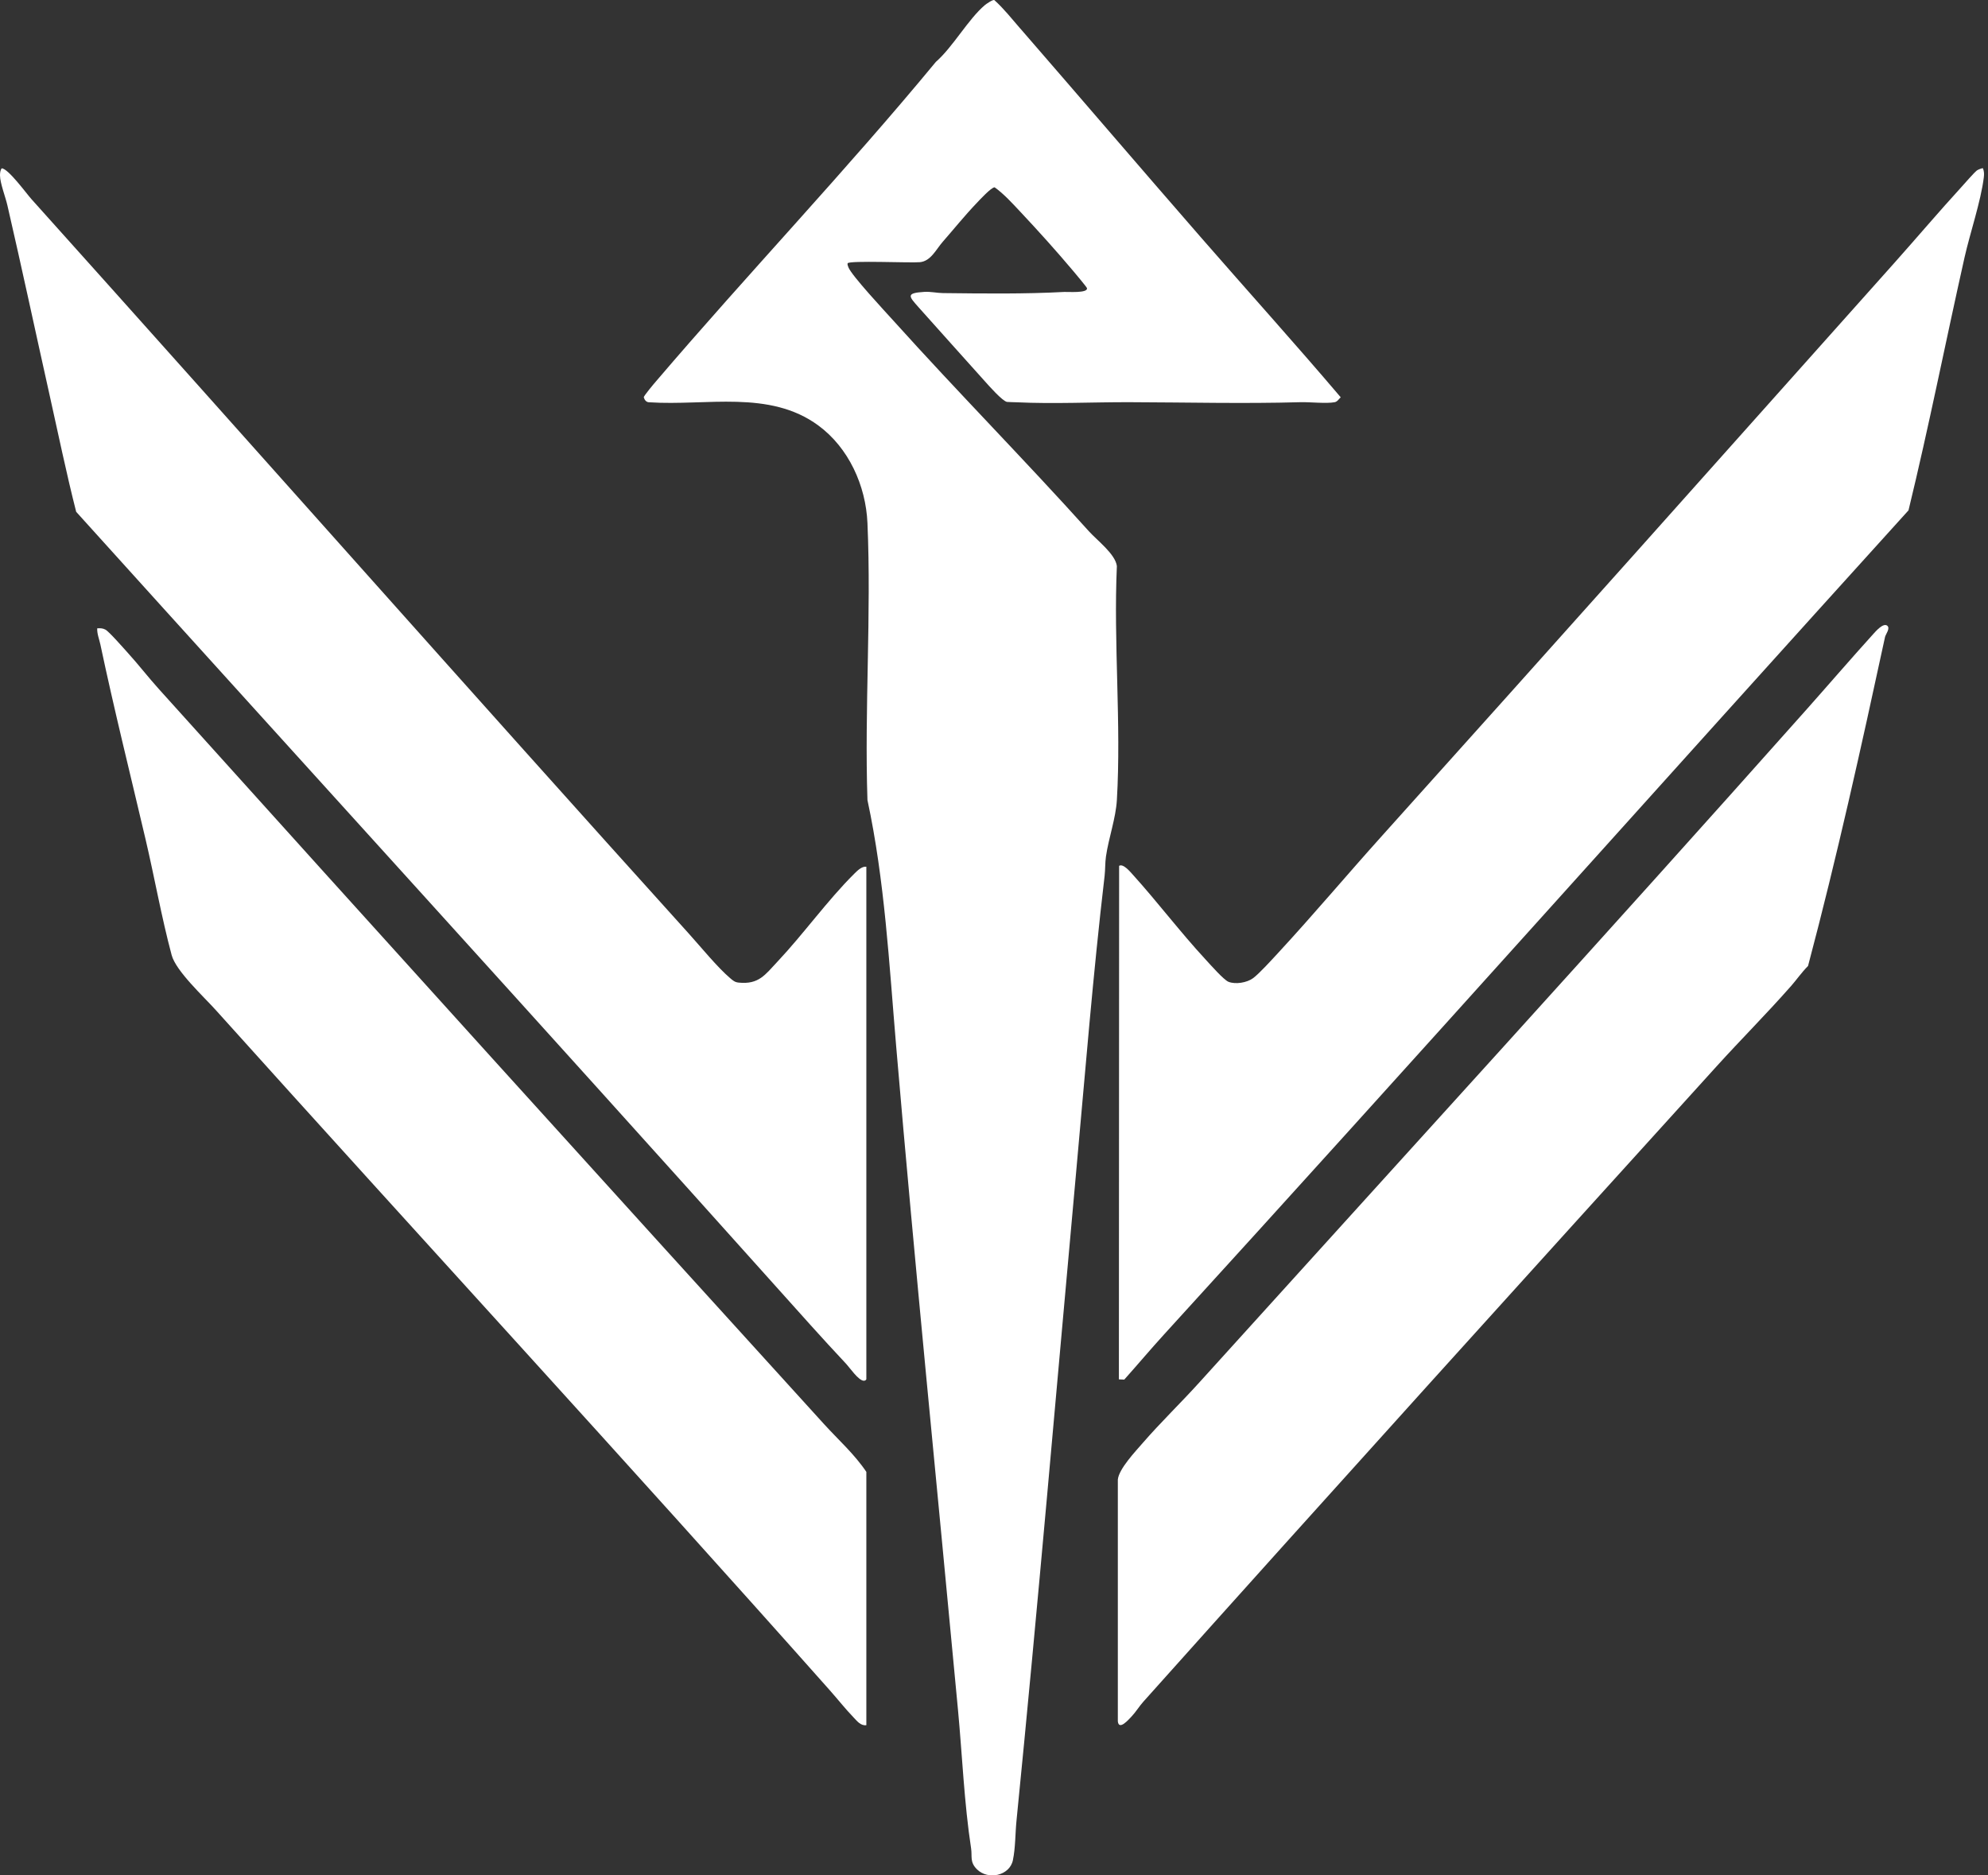 <svg xmlns="http://www.w3.org/2000/svg" fill="none" viewBox="0 0 212 200" height="200" width="212">
<rect x="0" y="0" width="212" height="200" fill="#333333" stroke="none"/>
<path fill="white" d="M108.811 3.049C115.242 10.457 121.659 17.962 128.1 25.355C133.005 30.986 138.078 36.608 142.973 42.367C142.777 42.549 142.62 42.838 142.331 42.892C141.433 43.064 139.701 42.863 138.681 42.892C132.652 43.064 126.486 42.907 120.452 42.892C116.517 42.882 112.338 43.089 108.438 42.902C108.158 42.887 107.609 42.887 107.398 42.863C106.922 42.804 105.436 41.121 105.029 40.665C102.698 38.05 100.304 35.416 97.969 32.782C96.91 31.59 96.571 31.251 98.553 31.129C99.269 31.084 99.912 31.251 100.555 31.256C104.852 31.305 109.228 31.364 113.505 31.134C113.864 31.114 116.042 31.286 115.914 30.726C115.89 30.614 114.648 29.137 114.447 28.897C112.657 26.773 110.714 24.614 108.811 22.588C107.967 21.69 107.064 20.69 106.073 19.978C105.73 19.944 104.406 21.386 104.092 21.72C102.88 22.99 101.688 24.467 100.525 25.796C99.814 26.611 99.26 27.852 98.097 27.96C97.077 28.053 90.606 27.759 90.39 28.077C90.356 28.234 90.425 28.372 90.479 28.514C90.807 29.377 94.393 33.223 95.271 34.195C102.105 41.788 109.282 49.054 116.115 56.652C116.974 57.609 118.951 59.095 119.103 60.371C118.735 68.568 119.583 77.172 119.103 85.321C118.985 87.288 118.234 89.329 117.94 91.335C117.842 92.007 117.871 92.767 117.793 93.425C116.557 103.937 115.713 114.529 114.751 125.095C112.657 148.122 110.695 171.154 108.399 194.166C108.261 195.52 108.296 197.026 108.016 198.375C107.673 200.043 105.347 200.538 104.165 199.336C103.4 198.556 103.689 197.992 103.557 197.119C102.816 192.272 102.615 187.175 102.154 182.284C99.951 158.733 97.572 135.161 95.566 111.561C94.82 102.799 94.349 93.9 92.505 85.321C92.181 75.554 92.931 65.517 92.505 55.779C92.333 51.796 90.508 47.754 87.26 45.37C82.046 41.543 75.325 43.304 69.252 42.902C68.924 42.912 68.737 42.662 68.649 42.367C68.659 42.206 69.752 40.901 69.963 40.66C79.755 29.186 90.204 18.222 99.799 6.601C101.629 5.002 103.258 2.034 105.029 0.542C105.181 0.415 105.877 -0.066 106.034 0.008C107.055 0.925 107.908 2.019 108.811 3.054V3.049Z"></path>
<path fill="white" d="M211.465 17.947C211.588 18.296 211.598 18.546 211.553 18.919C211.239 21.474 210.087 24.835 209.498 27.454C207.487 36.412 205.691 45.512 203.523 54.425C177.013 83.692 150.724 113.16 124.111 142.338C122.679 143.908 121.31 145.542 119.892 147.126L119.319 147.102L119.343 92.336C119.785 92.066 120.53 92.978 120.82 93.297C123.449 96.206 125.877 99.424 128.561 102.323C129.037 102.838 130.493 104.497 131.004 104.703C131.754 105.002 132.966 104.801 133.623 104.32C134.281 103.839 135.698 102.274 136.346 101.573C140.064 97.55 143.606 93.332 147.271 89.255C165.559 68.916 183.807 48.445 201.987 28.067C204.386 25.379 206.736 22.603 209.164 19.949C209.527 19.551 210.479 18.448 210.808 18.183C210.911 18.099 211.391 17.903 211.455 17.952L211.465 17.947Z"></path>
<path fill="white" d="M92.382 147.092C92.358 147.18 92.225 147.259 92.112 147.249C91.533 147.219 90.616 145.851 90.189 145.399C87.677 142.726 85.215 139.949 82.772 137.227C57.999 109.559 33 82.137 8.124 54.582C7.064 50.417 6.206 46.233 5.269 42.044C3.767 35.313 2.345 28.642 0.795 21.926C0.603 21.058 0.01 19.552 0 18.713C0 18.462 0.025 18.153 0.182 17.952C0.873 17.962 2.821 20.645 3.36 21.244C26.785 47.332 50.022 73.606 73.496 99.611C74.727 100.979 76.527 103.182 77.857 104.31C78.175 104.58 78.362 104.752 78.789 104.791C80.918 105.002 81.59 103.962 82.914 102.549C85.701 99.586 88.227 96.034 91.087 93.189C91.421 92.861 91.901 92.37 92.387 92.429V147.087L92.382 147.092Z"></path>
<path fill="white" d="M92.382 183.982C91.779 184.06 91.396 183.54 91.028 183.158C90.155 182.255 89.326 181.2 88.502 180.273C66.878 155.922 44.783 131.929 23.017 107.725C21.737 106.297 18.759 103.565 18.303 101.848C17.214 97.776 16.483 93.587 15.511 89.456C13.888 82.544 12.161 75.622 10.704 68.73C10.581 68.156 10.341 67.602 10.366 67.008C10.689 66.989 10.94 66.989 11.234 67.141C11.621 67.337 13.181 69.132 13.603 69.593C14.756 70.859 15.811 72.233 16.959 73.503C40.491 99.635 64.18 125.806 87.854 151.85C89.39 153.543 91.102 155.054 92.387 156.967V183.972L92.382 183.982Z"></path>
<path fill="white" d="M190.945 105.213C188.399 108.107 185.642 110.864 183.047 113.729C162.625 136.26 142.174 158.841 121.919 181.485C121.497 181.956 121.119 182.579 120.682 183.04C120.368 183.374 119.319 184.59 119.206 183.575V157.791C119.314 156.648 121.085 154.784 121.879 153.866C123.792 151.664 125.917 149.618 127.874 147.455C149.473 123.57 171.22 99.753 192.588 75.73C194.973 73.047 197.352 70.28 199.741 67.641C200.04 67.307 200.815 66.419 201.237 66.714C201.624 66.984 201.085 67.641 201.021 67.925C198.485 79.66 195.9 91.369 192.809 103.015C192.127 103.697 191.578 104.497 190.95 105.213H190.945Z"></path>
</svg>
